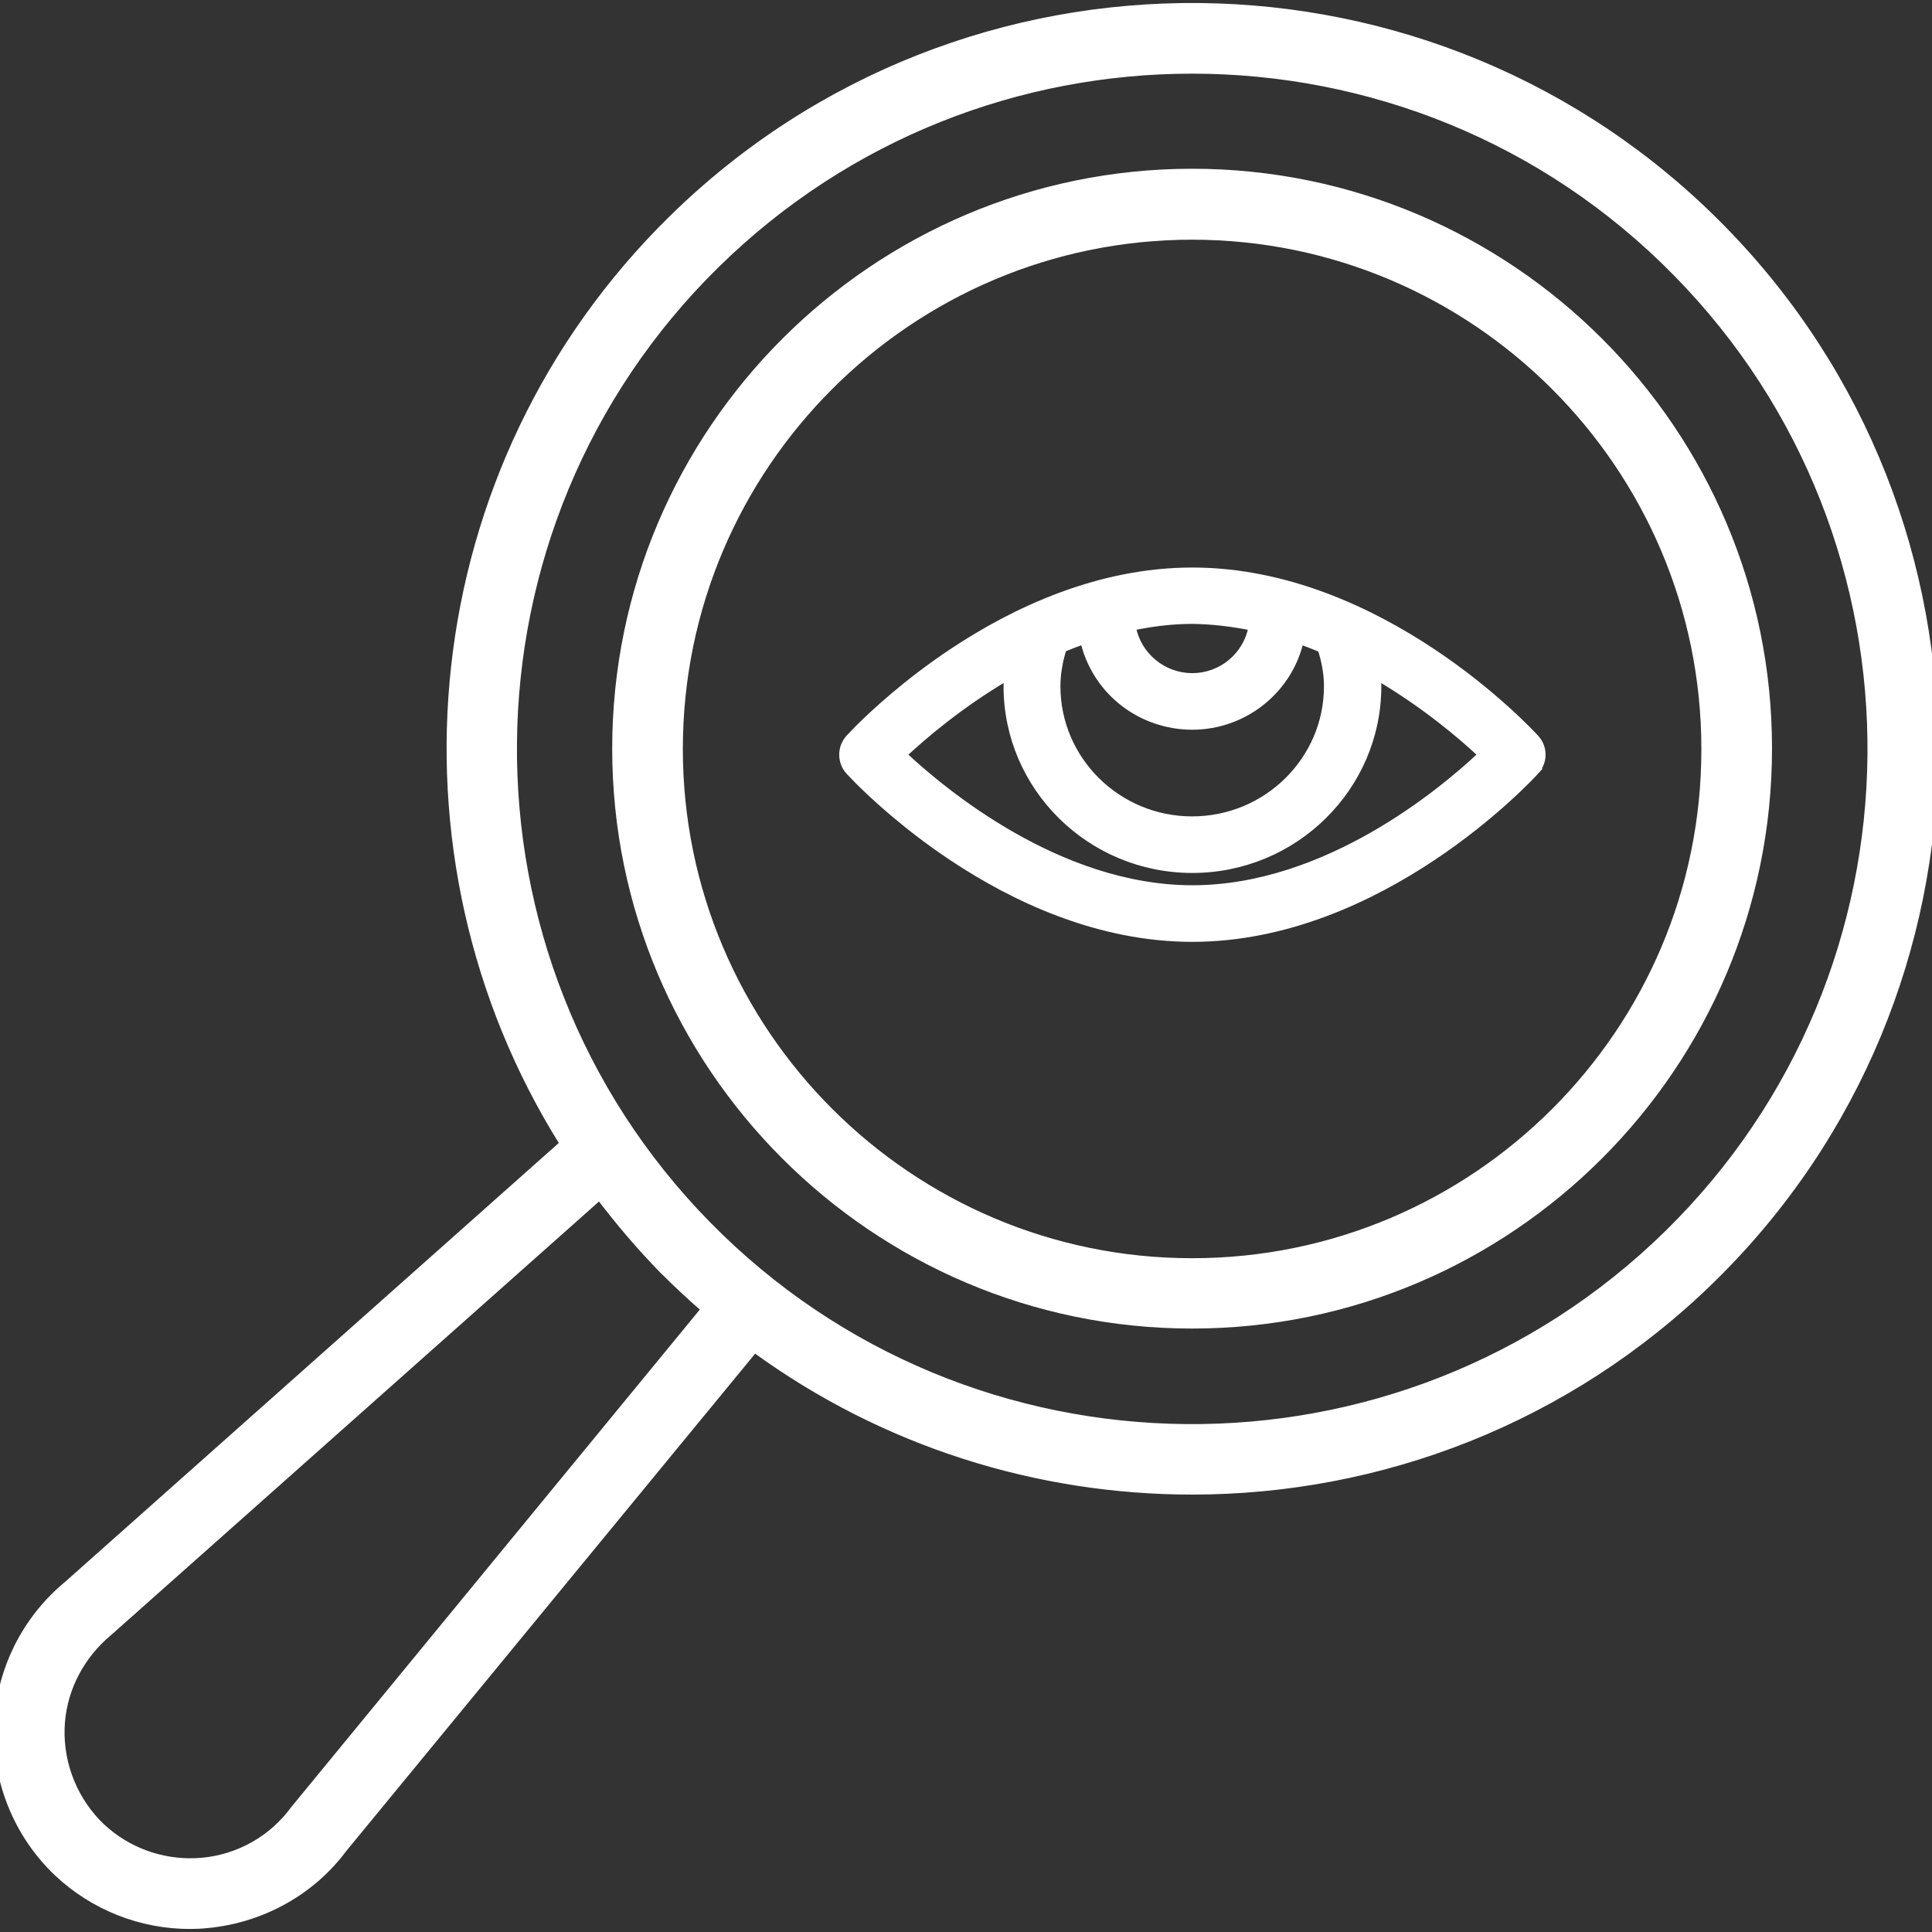 <svg width="64" height="64" viewBox="0 0 64 64" fill="none" xmlns="http://www.w3.org/2000/svg">
<rect x="0" y="0" width="64" height="64" fill="#333333" stroke="none"/>
<g clip-path="url(#clip0_131_49)">
<path d="M22.25 7.239C31.929 -2.27 47.552 -2.129 57.061 7.56C66.57 17.249 66.429 32.863 56.74 42.371C51.95 47.07 45.715 49.41 39.49 49.41C34.389 49.41 29.299 47.841 24.998 44.705L11.418 61.224L11.416 61.223C10.369 62.654 8.705 63.596 6.879 63.769L6.88 63.77C6.687 63.79 6.484 63.8 6.291 63.8C4.66 63.8 3.091 63.178 1.902 62.063H1.901C0.57 60.803 -0.161 59.025 -0.1 57.187L-0.079 56.848C-0.009 56.06 0.206 55.291 0.557 54.58C0.958 53.768 1.527 53.049 2.226 52.473L18.64 37.881C12.637 28.3 13.856 15.482 22.25 7.239ZM3.607 54.095L3.604 54.097C2.705 54.849 2.151 55.901 2.053 57.028L2.04 57.253C2.022 57.859 2.132 58.462 2.363 59.023C2.593 59.583 2.939 60.089 3.378 60.507L3.548 60.657C4.417 61.386 5.545 61.742 6.691 61.641C7.291 61.587 7.872 61.405 8.396 61.109C8.92 60.812 9.374 60.407 9.729 59.921L9.733 59.916L23.321 43.37C22.845 42.957 22.377 42.518 21.919 42.061L21.919 42.06C21.171 41.293 20.49 40.488 19.856 39.656L3.607 54.095ZM39.49 2.34C33.795 2.34 28.11 4.481 23.74 8.772C14.899 17.453 14.771 31.719 23.452 40.56C32.133 49.4 46.389 49.53 55.24 40.849C64.09 32.168 64.22 17.9 55.529 9.06C51.139 4.58 45.314 2.34 39.49 2.34Z" fill="white" stroke="white" stroke-width="0.2"/>
<path d="M39.497 18.9C42.624 18.9 45.419 20.231 47.453 21.584C49.483 22.934 50.764 24.314 50.877 24.438C51.174 24.757 51.173 25.241 50.877 25.561L50.878 25.561C50.771 25.679 49.488 27.062 47.453 28.416C45.419 29.769 42.624 31.1 39.497 31.1C36.37 31.1 33.575 29.769 31.541 28.416C30.015 27.401 28.912 26.369 28.41 25.867L28.116 25.561C27.828 25.242 27.828 24.758 28.116 24.439L28.41 24.133C28.912 23.631 30.015 22.599 31.541 21.584C33.575 20.231 36.37 18.9 39.497 18.9ZM45.648 22.447C45.654 22.542 45.658 22.636 45.658 22.733C45.658 26.09 42.889 28.818 39.497 28.818C36.105 28.818 33.344 26.09 33.344 22.733C33.344 22.636 33.347 22.542 33.352 22.447C31.805 23.356 30.607 24.382 29.944 25C30.631 25.64 31.895 26.718 33.52 27.649C35.21 28.618 37.283 29.425 39.497 29.425C41.719 29.425 43.794 28.619 45.483 27.651C47.109 26.72 48.371 25.642 49.057 24.999C48.394 24.376 47.189 23.356 45.648 22.447ZM35.889 21.245C35.666 21.322 35.446 21.407 35.227 21.499C35.105 21.904 35.028 22.313 35.028 22.733C35.028 25.164 37.028 27.143 39.489 27.144C41.958 27.144 43.958 25.164 43.958 22.733C43.958 22.313 43.88 21.905 43.753 21.508C43.533 21.416 43.308 21.328 43.082 21.246C42.706 22.864 41.235 24.073 39.489 24.073C38.635 24.072 37.807 23.78 37.145 23.244C36.514 22.733 36.075 22.029 35.889 21.245ZM39.496 20.567C38.823 20.567 38.17 20.651 37.529 20.782C37.707 21.699 38.519 22.398 39.497 22.398C40.474 22.398 41.278 21.7 41.456 20.783C40.822 20.658 40.169 20.575 39.496 20.567Z" fill="white" stroke="white" stroke-width="0.2"/>
<path d="M39.49 5.69C50.035 5.69 58.61 14.265 58.6 24.8C58.6 35.335 50.025 43.91 39.49 43.91C28.955 43.91 20.38 35.335 20.38 24.8C20.381 14.265 28.955 5.691 39.49 5.69ZM39.49 7.84C30.135 7.84 22.52 15.455 22.52 24.81C22.52 34.164 30.135 41.78 39.49 41.78C48.854 41.78 56.47 34.165 56.46 24.811V24.81C56.46 15.455 48.844 7.84 39.49 7.84Z" fill="white" stroke="white" stroke-width="0.2"/>
</g>
<defs>
<clipPath id="clip0_131_49">
<rect width="64" height="64" fill="white"/>
</clipPath>
</defs>
</svg>
